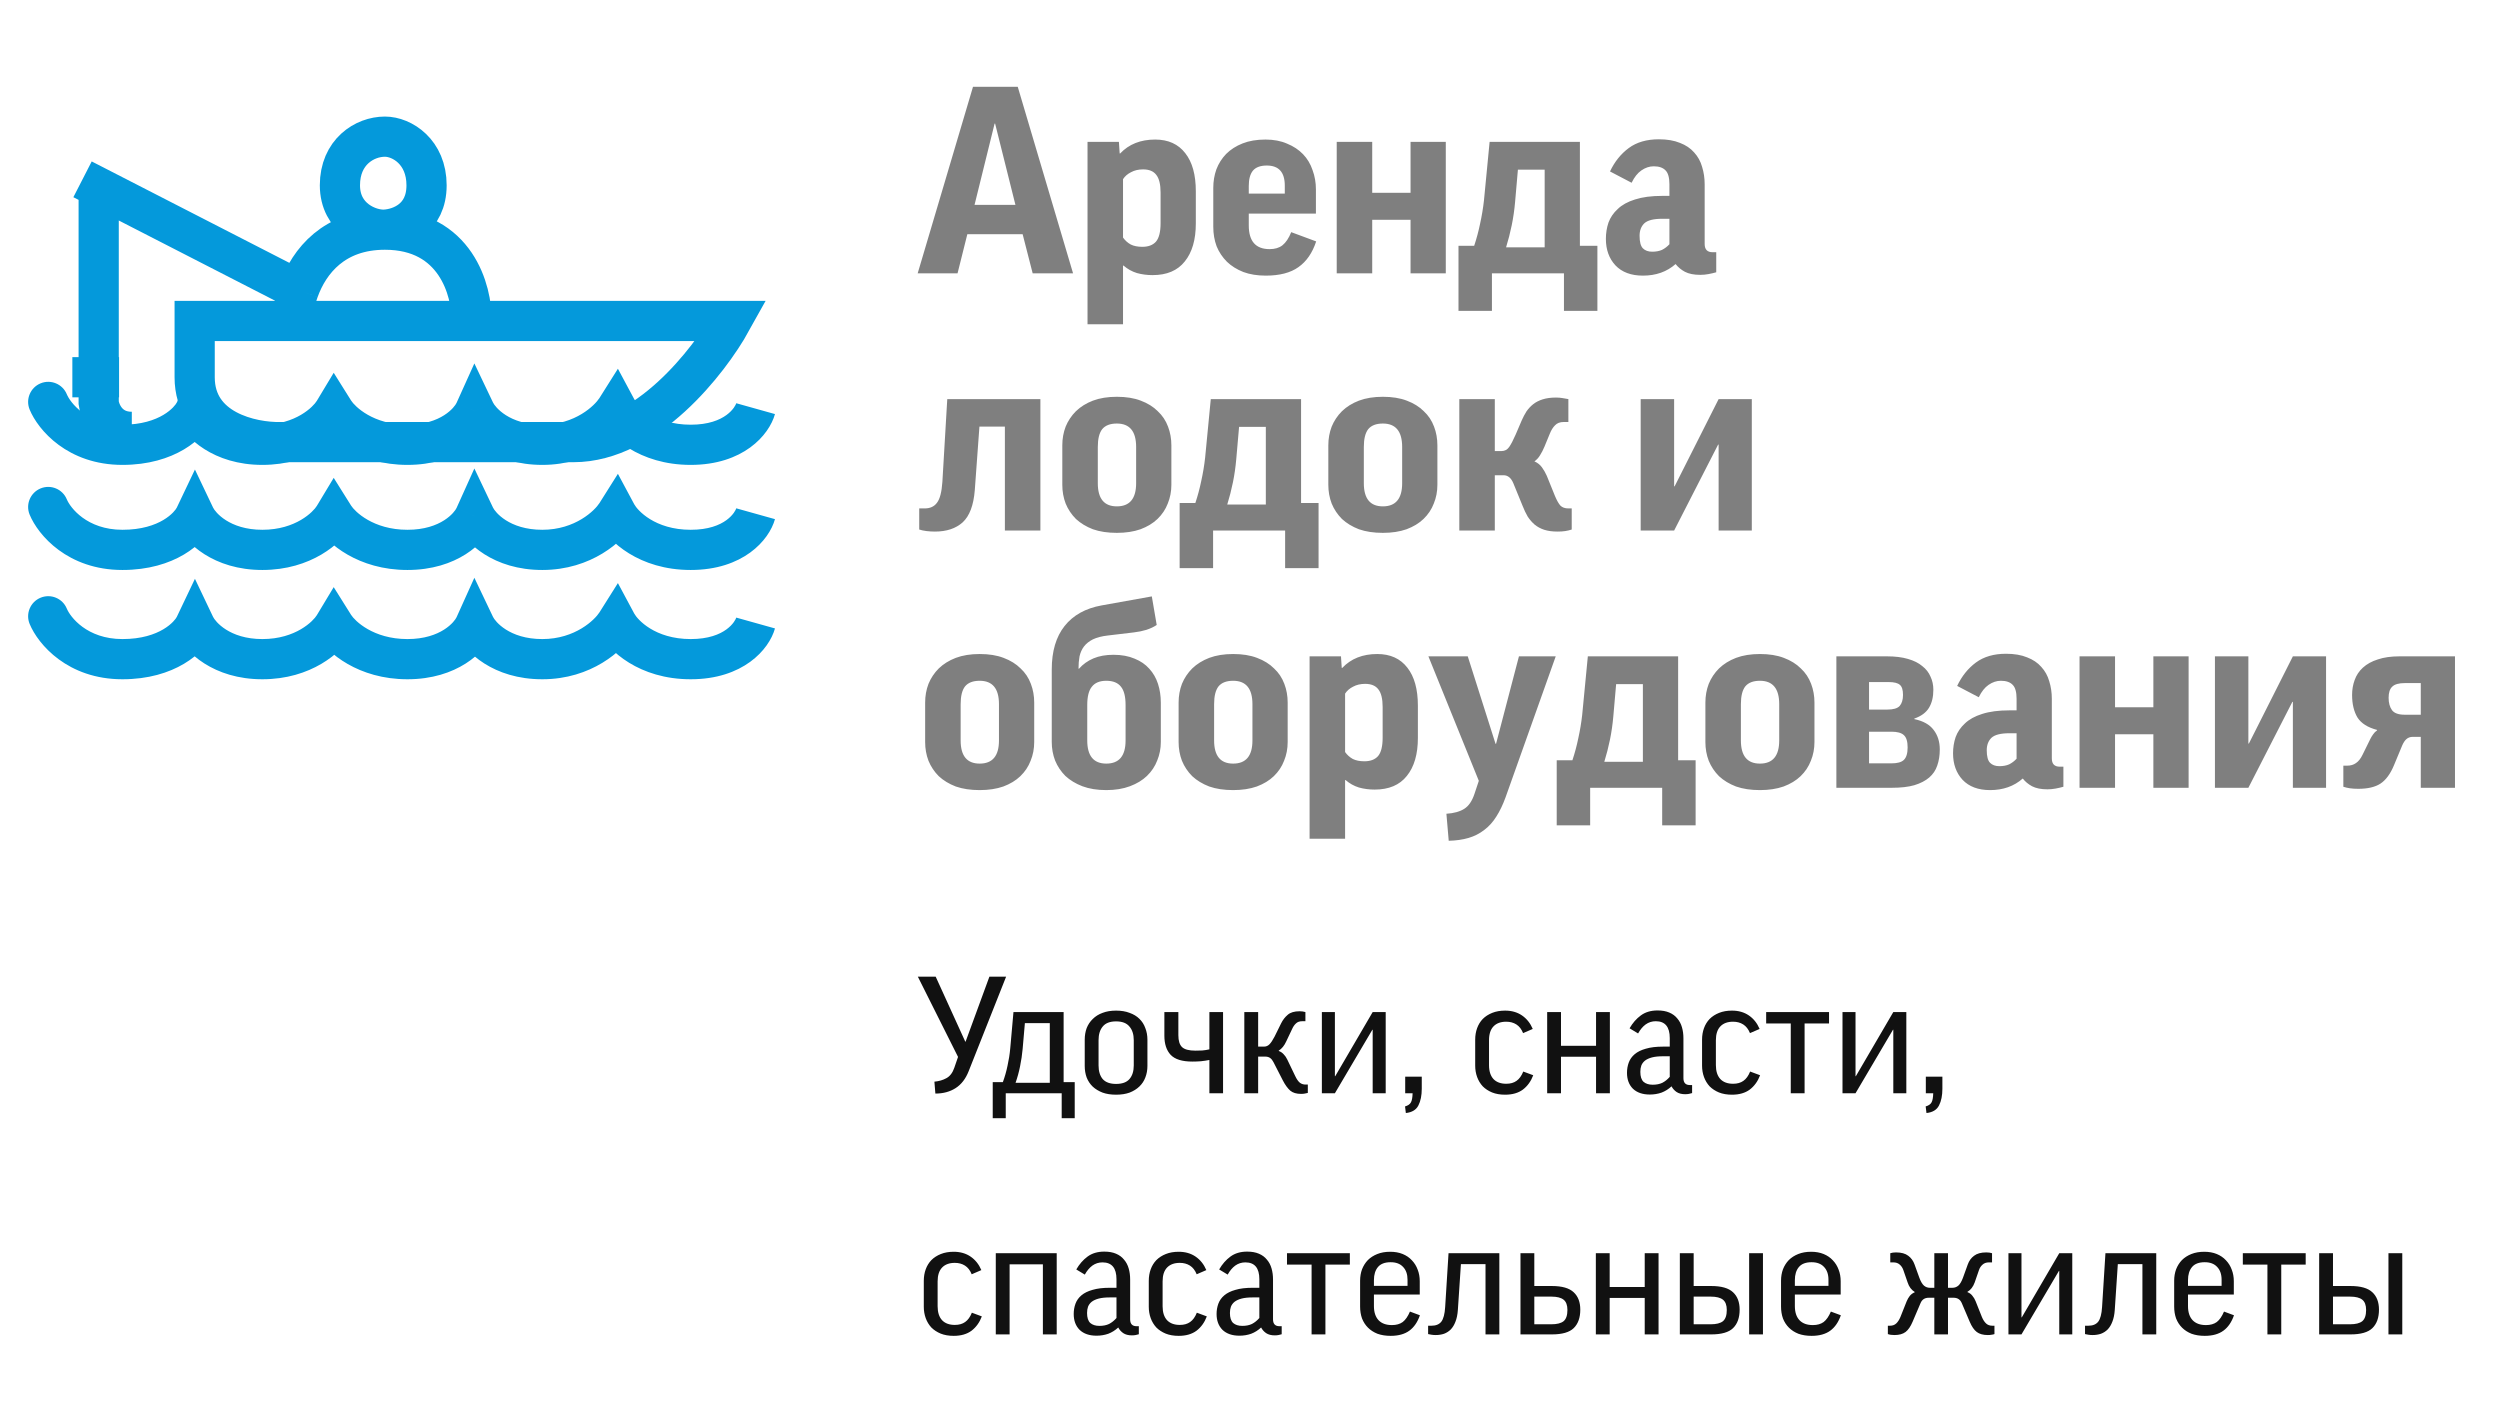 <?xml version="1.0" encoding="UTF-8"?> <svg xmlns="http://www.w3.org/2000/svg" width="311" height="175" viewBox="0 0 311 175" fill="none"> <path d="M119.12 34H114.16L121.04 10.8H126.608L133.488 34H128.464L127.216 29.136H120.336L119.12 34ZM121.232 25.488H126.32L123.792 15.376H123.728L121.232 25.488ZM143.384 34.224C142.702 34.224 142.051 34.139 141.432 33.968C140.814 33.776 140.259 33.467 139.768 33.04H139.704V40.336H135.288V17.648H139.192L139.288 19.088H139.352C140.44 17.936 141.891 17.36 143.704 17.36C145.326 17.36 146.574 17.925 147.448 19.056C148.323 20.165 148.76 21.744 148.76 23.792V27.792C148.76 29.819 148.302 31.397 147.384 32.528C146.488 33.659 145.155 34.224 143.384 34.224ZM139.704 29.552C139.96 29.915 140.28 30.203 140.664 30.416C141.048 30.608 141.528 30.704 142.104 30.704C142.851 30.704 143.416 30.491 143.8 30.064C144.184 29.616 144.376 28.848 144.376 27.76V23.952C144.376 22.928 144.195 22.192 143.832 21.744C143.491 21.296 142.947 21.072 142.2 21.072C141.624 21.072 141.123 21.189 140.696 21.424C140.27 21.637 139.939 21.925 139.704 22.288V29.552ZM155.348 26.576V28.048C155.348 30.011 156.212 30.992 157.94 30.992C158.601 30.992 159.134 30.832 159.54 30.512C159.966 30.171 160.329 29.627 160.628 28.88L163.732 30.032C163.262 31.461 162.526 32.528 161.524 33.232C160.542 33.936 159.188 34.288 157.46 34.288C156.414 34.288 155.486 34.139 154.676 33.84C153.865 33.52 153.182 33.093 152.628 32.56C152.073 32.005 151.646 31.365 151.348 30.64C151.07 29.893 150.932 29.083 150.932 28.208V23.376C150.932 22.565 151.06 21.797 151.316 21.072C151.593 20.347 151.998 19.707 152.532 19.152C153.086 18.597 153.769 18.16 154.58 17.84C155.39 17.52 156.34 17.36 157.428 17.36C158.452 17.36 159.348 17.531 160.116 17.872C160.905 18.192 161.566 18.629 162.1 19.184C162.633 19.739 163.028 20.4 163.284 21.168C163.561 21.915 163.7 22.715 163.7 23.568V26.576H155.348ZM155.348 24.08H159.828V23.088C159.828 21.424 159.081 20.592 157.588 20.592C156.798 20.592 156.222 20.805 155.86 21.232C155.518 21.659 155.348 22.288 155.348 23.12V24.08ZM166.288 34V17.648H170.704V23.984H175.472V17.648H179.856V34H175.472V27.344H170.704V34H166.288ZM196.54 17.648V30.576H198.716V38.672H194.556V34H185.596V38.672H181.436V30.576H183.388C183.687 29.68 183.932 28.763 184.124 27.824C184.337 26.864 184.497 25.904 184.604 24.944L185.308 17.648H196.54ZM188.828 21.104L188.476 25.136C188.391 26.117 188.252 27.077 188.06 28.016C187.868 28.955 187.633 29.872 187.356 30.768H192.156V21.104H188.828ZM200.284 21.328C200.86 20.112 201.638 19.141 202.62 18.416C203.601 17.691 204.849 17.328 206.364 17.328C207.388 17.328 208.262 17.477 208.988 17.776C209.713 18.053 210.3 18.448 210.748 18.96C211.217 19.472 211.548 20.069 211.74 20.752C211.953 21.435 212.06 22.16 212.06 22.928V30.352C212.06 31.035 212.39 31.376 213.052 31.376H213.5V33.872C213.201 33.957 212.881 34.032 212.54 34.096C212.198 34.16 211.857 34.192 211.516 34.192C210.726 34.192 210.086 34.064 209.596 33.808C209.126 33.552 208.742 33.232 208.444 32.848C207.356 33.808 206.001 34.288 204.38 34.288C202.908 34.288 201.766 33.861 200.956 33.008C200.166 32.155 199.772 31.056 199.772 29.712C199.772 29.008 199.878 28.336 200.092 27.696C200.326 27.056 200.71 26.491 201.244 26C201.777 25.488 202.492 25.093 203.388 24.816C204.305 24.517 205.436 24.368 206.78 24.368H207.676V22.928C207.676 22.096 207.516 21.52 207.196 21.2C206.876 20.859 206.385 20.688 205.724 20.688C205.19 20.688 204.678 20.859 204.188 21.2C203.718 21.52 203.313 22.032 202.972 22.736L200.284 21.328ZM205.532 31.312C206.001 31.312 206.406 31.237 206.748 31.088C207.089 30.917 207.398 30.683 207.676 30.384V27.216H206.78C205.692 27.216 204.945 27.408 204.54 27.792C204.156 28.176 203.964 28.688 203.964 29.328C203.964 30.096 204.102 30.619 204.38 30.896C204.657 31.173 205.041 31.312 205.532 31.312ZM129.424 66H125.008V53.072H121.84L121.264 60.976C121.115 62.853 120.613 64.187 119.76 64.976C118.907 65.744 117.755 66.128 116.304 66.128C115.963 66.128 115.611 66.107 115.248 66.064C114.907 66.021 114.608 65.957 114.352 65.872V63.248H115.024C115.707 63.248 116.219 63.013 116.56 62.544C116.923 62.075 117.147 61.211 117.232 59.952L117.84 49.648H129.424V66ZM145.719 60.304C145.719 61.136 145.569 61.915 145.271 62.64C144.993 63.365 144.567 64.005 143.991 64.56C143.436 65.093 142.732 65.52 141.879 65.84C141.025 66.139 140.044 66.288 138.935 66.288C137.804 66.288 136.812 66.139 135.959 65.84C135.127 65.52 134.423 65.093 133.847 64.56C133.292 64.005 132.865 63.365 132.567 62.64C132.289 61.915 132.151 61.136 132.151 60.304V55.408C132.151 54.576 132.289 53.797 132.567 53.072C132.865 52.347 133.292 51.707 133.847 51.152C134.423 50.597 135.127 50.16 135.959 49.84C136.812 49.52 137.804 49.36 138.935 49.36C140.087 49.36 141.079 49.52 141.911 49.84C142.764 50.16 143.468 50.597 144.023 51.152C144.599 51.685 145.025 52.325 145.303 53.072C145.58 53.797 145.719 54.576 145.719 55.408V60.304ZM136.567 60.112C136.567 62.032 137.356 62.992 138.935 62.992C140.535 62.992 141.335 62.032 141.335 60.112V55.6C141.335 53.659 140.535 52.688 138.935 52.688C138.103 52.688 137.495 52.923 137.111 53.392C136.748 53.861 136.567 54.597 136.567 55.6V60.112ZM161.853 49.648V62.576H164.029V70.672H159.869V66H150.909V70.672H146.748V62.576H148.701C148.999 61.68 149.245 60.763 149.437 59.824C149.65 58.864 149.81 57.904 149.917 56.944L150.621 49.648H161.853ZM154.141 53.104L153.789 57.136C153.703 58.117 153.565 59.077 153.373 60.016C153.181 60.955 152.946 61.872 152.669 62.768H157.469V53.104H154.141ZM178.812 60.304C178.812 61.136 178.663 61.915 178.364 62.64C178.087 63.365 177.66 64.005 177.084 64.56C176.53 65.093 175.826 65.52 174.972 65.84C174.119 66.139 173.138 66.288 172.028 66.288C170.898 66.288 169.906 66.139 169.052 65.84C168.22 65.52 167.516 65.093 166.94 64.56C166.386 64.005 165.959 63.365 165.66 62.64C165.383 61.915 165.244 61.136 165.244 60.304V55.408C165.244 54.576 165.383 53.797 165.66 53.072C165.959 52.347 166.386 51.707 166.94 51.152C167.516 50.597 168.22 50.16 169.052 49.84C169.906 49.52 170.898 49.36 172.028 49.36C173.18 49.36 174.172 49.52 175.004 49.84C175.858 50.16 176.562 50.597 177.116 51.152C177.692 51.685 178.119 52.325 178.396 53.072C178.674 53.797 178.812 54.576 178.812 55.408V60.304ZM169.66 60.112C169.66 62.032 170.45 62.992 172.028 62.992C173.628 62.992 174.428 62.032 174.428 60.112V55.6C174.428 53.659 173.628 52.688 172.028 52.688C171.196 52.688 170.588 52.923 170.204 53.392C169.842 53.861 169.66 54.597 169.66 55.6V60.112ZM195.522 63.248V65.872C195.266 65.957 195 66.021 194.722 66.064C194.445 66.107 194.125 66.128 193.762 66.128C193.122 66.128 192.568 66.053 192.098 65.904C191.65 65.755 191.256 65.541 190.914 65.264C190.594 64.987 190.306 64.656 190.05 64.272C189.816 63.867 189.602 63.419 189.41 62.928L188.258 60.112C187.981 59.451 187.576 59.12 187.042 59.12H185.954V66H181.538V49.648H185.954V56.112H186.786C187.192 56.112 187.512 55.941 187.746 55.6C187.981 55.259 188.248 54.747 188.546 54.064L189.314 52.272C189.485 51.888 189.677 51.525 189.89 51.184C190.125 50.843 190.402 50.544 190.722 50.288C191.042 50.032 191.437 49.829 191.906 49.68C192.376 49.531 192.93 49.456 193.57 49.456C193.848 49.456 194.114 49.477 194.37 49.52C194.648 49.563 194.893 49.605 195.106 49.648V52.496H194.53C194.061 52.496 193.698 52.635 193.442 52.912C193.186 53.168 192.973 53.509 192.802 53.936L192.13 55.568C191.96 55.973 191.778 56.325 191.586 56.624C191.416 56.923 191.181 57.179 190.882 57.392C191.266 57.563 191.576 57.808 191.81 58.128C192.045 58.448 192.248 58.8 192.418 59.184L193.442 61.712C193.677 62.267 193.901 62.661 194.114 62.896C194.349 63.131 194.68 63.248 195.106 63.248H195.522ZM217.925 49.648V66H213.797V55.312H213.733L208.261 66H204.101V49.648H208.261V60.496H208.325L213.797 49.648H217.925ZM128.656 92.304C128.656 93.136 128.507 93.915 128.208 94.64C127.931 95.365 127.504 96.005 126.928 96.56C126.373 97.093 125.669 97.52 124.816 97.84C123.963 98.139 122.981 98.288 121.872 98.288C120.741 98.288 119.749 98.139 118.896 97.84C118.064 97.52 117.36 97.093 116.784 96.56C116.229 96.005 115.803 95.365 115.504 94.64C115.227 93.915 115.088 93.136 115.088 92.304V87.408C115.088 86.576 115.227 85.797 115.504 85.072C115.803 84.347 116.229 83.707 116.784 83.152C117.36 82.597 118.064 82.16 118.896 81.84C119.749 81.52 120.741 81.36 121.872 81.36C123.024 81.36 124.016 81.52 124.848 81.84C125.701 82.16 126.405 82.597 126.96 83.152C127.536 83.685 127.963 84.325 128.24 85.072C128.517 85.797 128.656 86.576 128.656 87.408V92.304ZM119.504 92.112C119.504 94.032 120.293 94.992 121.872 94.992C123.472 94.992 124.272 94.032 124.272 92.112V87.6C124.272 85.659 123.472 84.688 121.872 84.688C121.04 84.688 120.432 84.923 120.048 85.392C119.685 85.861 119.504 86.597 119.504 87.6V92.112ZM143.894 77.744C143.553 77.979 143.126 78.181 142.614 78.352C142.123 78.501 141.601 78.608 141.046 78.672L137.814 79.056C137.067 79.141 136.449 79.301 135.958 79.536C135.489 79.771 135.115 80.069 134.838 80.432C134.582 80.773 134.401 81.179 134.294 81.648C134.209 82.117 134.166 82.629 134.166 83.184H134.23C134.721 82.629 135.318 82.203 136.022 81.904C136.726 81.605 137.558 81.456 138.518 81.456C139.521 81.456 140.395 81.616 141.142 81.936C141.889 82.235 142.497 82.651 142.966 83.184C143.457 83.717 143.819 84.347 144.054 85.072C144.289 85.797 144.406 86.576 144.406 87.408V92.304C144.406 93.115 144.257 93.883 143.958 94.608C143.681 95.333 143.254 95.973 142.678 96.528C142.123 97.061 141.419 97.488 140.566 97.808C139.713 98.128 138.731 98.288 137.622 98.288C136.491 98.288 135.499 98.128 134.646 97.808C133.814 97.488 133.11 97.061 132.534 96.528C131.979 95.973 131.553 95.333 131.254 94.608C130.977 93.883 130.838 93.115 130.838 92.304V83.28C130.838 81.019 131.371 79.216 132.438 77.872C133.505 76.528 135.041 75.675 137.046 75.312L143.286 74.192L143.894 77.744ZM135.254 92.112C135.254 94.032 136.043 94.992 137.622 94.992C139.222 94.992 140.022 94.032 140.022 92.112V87.696C140.022 86.651 139.83 85.893 139.446 85.424C139.062 84.933 138.454 84.688 137.622 84.688C136.811 84.688 136.214 84.933 135.83 85.424C135.446 85.893 135.254 86.651 135.254 87.696V92.112ZM160.187 92.304C160.187 93.136 160.038 93.915 159.739 94.64C159.462 95.365 159.035 96.005 158.459 96.56C157.905 97.093 157.201 97.52 156.347 97.84C155.494 98.139 154.513 98.288 153.403 98.288C152.273 98.288 151.281 98.139 150.427 97.84C149.595 97.52 148.891 97.093 148.315 96.56C147.761 96.005 147.334 95.365 147.035 94.64C146.758 93.915 146.619 93.136 146.619 92.304V87.408C146.619 86.576 146.758 85.797 147.035 85.072C147.334 84.347 147.761 83.707 148.315 83.152C148.891 82.597 149.595 82.16 150.427 81.84C151.281 81.52 152.273 81.36 153.403 81.36C154.555 81.36 155.547 81.52 156.379 81.84C157.233 82.16 157.937 82.597 158.491 83.152C159.067 83.685 159.494 84.325 159.771 85.072C160.049 85.797 160.187 86.576 160.187 87.408V92.304ZM151.035 92.112C151.035 94.032 151.825 94.992 153.403 94.992C155.003 94.992 155.803 94.032 155.803 92.112V87.6C155.803 85.659 155.003 84.688 153.403 84.688C152.571 84.688 151.963 84.923 151.579 85.392C151.217 85.861 151.035 86.597 151.035 87.6V92.112ZM171.009 98.224C170.327 98.224 169.676 98.139 169.057 97.968C168.439 97.776 167.884 97.467 167.393 97.04H167.329V104.336H162.913V81.648H166.817L166.913 83.088H166.977C168.065 81.936 169.516 81.36 171.329 81.36C172.951 81.36 174.199 81.925 175.073 83.056C175.948 84.165 176.385 85.744 176.385 87.792V91.792C176.385 93.819 175.927 95.397 175.009 96.528C174.113 97.659 172.78 98.224 171.009 98.224ZM167.329 93.552C167.585 93.915 167.905 94.203 168.289 94.416C168.673 94.608 169.153 94.704 169.729 94.704C170.476 94.704 171.041 94.491 171.425 94.064C171.809 93.616 172.001 92.848 172.001 91.76V87.952C172.001 86.928 171.82 86.192 171.457 85.744C171.116 85.296 170.572 85.072 169.825 85.072C169.249 85.072 168.748 85.189 168.321 85.424C167.895 85.637 167.564 85.925 167.329 86.288V93.552ZM187.293 99.184C186.951 100.123 186.567 100.923 186.141 101.584C185.714 102.267 185.213 102.821 184.637 103.248C184.061 103.696 183.41 104.027 182.685 104.24C181.959 104.453 181.138 104.571 180.221 104.592L179.933 101.232C180.871 101.168 181.607 100.965 182.141 100.624C182.695 100.283 183.122 99.664 183.421 98.768L183.965 97.136L177.693 81.648H182.589L186.045 92.528H186.109L188.957 81.648H193.533L187.293 99.184ZM208.759 81.648V94.576H210.935V102.672H206.775V98H197.815V102.672H193.655V94.576H195.607C195.905 93.68 196.151 92.763 196.343 91.824C196.556 90.864 196.716 89.904 196.823 88.944L197.527 81.648H208.759ZM201.047 85.104L200.695 89.136C200.609 90.117 200.471 91.077 200.279 92.016C200.087 92.955 199.852 93.872 199.575 94.768H204.375V85.104H201.047ZM225.719 92.304C225.719 93.136 225.569 93.915 225.271 94.64C224.993 95.365 224.567 96.005 223.991 96.56C223.436 97.093 222.732 97.52 221.879 97.84C221.025 98.139 220.044 98.288 218.935 98.288C217.804 98.288 216.812 98.139 215.959 97.84C215.127 97.52 214.423 97.093 213.847 96.56C213.292 96.005 212.865 95.365 212.567 94.64C212.289 93.915 212.151 93.136 212.151 92.304V87.408C212.151 86.576 212.289 85.797 212.567 85.072C212.865 84.347 213.292 83.707 213.847 83.152C214.423 82.597 215.127 82.16 215.959 81.84C216.812 81.52 217.804 81.36 218.935 81.36C220.087 81.36 221.079 81.52 221.911 81.84C222.764 82.16 223.468 82.597 224.023 83.152C224.599 83.685 225.025 84.325 225.303 85.072C225.58 85.797 225.719 86.576 225.719 87.408V92.304ZM216.567 92.112C216.567 94.032 217.356 94.992 218.935 94.992C220.535 94.992 221.335 94.032 221.335 92.112V87.6C221.335 85.659 220.535 84.688 218.935 84.688C218.103 84.688 217.495 84.923 217.111 85.392C216.748 85.861 216.567 86.597 216.567 87.6V92.112ZM240.509 85.808C240.509 86.704 240.327 87.451 239.965 88.048C239.602 88.645 238.994 89.093 238.141 89.392V89.456C239.25 89.691 240.05 90.139 240.541 90.8C241.053 91.461 241.309 92.272 241.309 93.232C241.309 93.979 241.202 94.651 240.989 95.248C240.797 95.824 240.466 96.315 239.997 96.72C239.527 97.125 238.909 97.445 238.141 97.68C237.394 97.893 236.466 98 235.357 98H228.445V81.648H234.717C235.741 81.648 236.615 81.755 237.341 81.968C238.087 82.181 238.685 82.48 239.133 82.864C239.602 83.227 239.943 83.664 240.157 84.176C240.391 84.667 240.509 85.211 240.509 85.808ZM232.509 94.96H235.325C236.029 94.96 236.53 94.821 236.829 94.544C237.149 94.245 237.309 93.723 237.309 92.976C237.309 92.229 237.149 91.717 236.829 91.44C236.53 91.163 236.018 91.024 235.293 91.024H232.509V94.96ZM232.509 88.272H234.781C235.527 88.272 236.039 88.123 236.317 87.824C236.594 87.504 236.733 87.045 236.733 86.448C236.733 85.829 236.605 85.413 236.349 85.2C236.093 84.965 235.623 84.848 234.941 84.848H232.509V88.272ZM243.471 85.328C244.047 84.112 244.826 83.141 245.807 82.416C246.789 81.691 248.037 81.328 249.551 81.328C250.575 81.328 251.45 81.477 252.175 81.776C252.901 82.053 253.487 82.448 253.935 82.96C254.405 83.472 254.735 84.069 254.927 84.752C255.141 85.435 255.247 86.16 255.247 86.928V94.352C255.247 95.035 255.578 95.376 256.239 95.376H256.687V97.872C256.389 97.957 256.069 98.032 255.727 98.096C255.386 98.16 255.045 98.192 254.703 98.192C253.914 98.192 253.274 98.064 252.783 97.808C252.314 97.552 251.93 97.232 251.631 96.848C250.543 97.808 249.189 98.288 247.567 98.288C246.095 98.288 244.954 97.861 244.143 97.008C243.354 96.155 242.959 95.056 242.959 93.712C242.959 93.008 243.066 92.336 243.279 91.696C243.514 91.056 243.898 90.491 244.431 90C244.965 89.488 245.679 89.093 246.575 88.816C247.493 88.517 248.623 88.368 249.967 88.368H250.863V86.928C250.863 86.096 250.703 85.52 250.383 85.2C250.063 84.859 249.573 84.688 248.911 84.688C248.378 84.688 247.866 84.859 247.375 85.2C246.906 85.52 246.501 86.032 246.159 86.736L243.471 85.328ZM248.719 95.312C249.189 95.312 249.594 95.237 249.935 95.088C250.277 94.917 250.586 94.683 250.863 94.384V91.216H249.967C248.879 91.216 248.133 91.408 247.727 91.792C247.343 92.176 247.151 92.688 247.151 93.328C247.151 94.096 247.29 94.619 247.567 94.896C247.845 95.173 248.229 95.312 248.719 95.312ZM258.695 98V81.648H263.111V87.984H267.879V81.648H272.263V98H267.879V91.344H263.111V98H258.695ZM289.362 81.648V98H285.234V87.312H285.17L279.698 98H275.538V81.648H279.698V92.496H279.762L285.234 81.648H289.362ZM291.992 95.248C292.419 95.248 292.781 95.141 293.08 94.928C293.4 94.715 293.677 94.363 293.912 93.872L294.872 91.92C294.979 91.707 295.096 91.515 295.224 91.344C295.352 91.152 295.512 90.992 295.704 90.864V90.8C294.552 90.501 293.741 89.989 293.272 89.264C292.824 88.517 292.6 87.579 292.6 86.448C292.6 85.787 292.707 85.168 292.92 84.592C293.133 83.995 293.475 83.483 293.944 83.056C294.435 82.608 295.053 82.267 295.8 82.032C296.547 81.776 297.453 81.648 298.52 81.648H305.4V98H301.144V91.664H300.152C299.832 91.664 299.565 91.76 299.352 91.952C299.16 92.123 298.989 92.379 298.84 92.72L297.816 95.184C297.368 96.272 296.803 97.04 296.12 97.488C295.459 97.915 294.541 98.128 293.368 98.128C292.984 98.128 292.643 98.107 292.344 98.064C292.045 98.021 291.768 97.957 291.512 97.872V95.248H291.992ZM301.144 84.976H299.16C298.413 84.976 297.891 85.125 297.592 85.424C297.293 85.701 297.144 86.16 297.144 86.8C297.144 87.44 297.283 87.952 297.56 88.336C297.837 88.72 298.371 88.912 299.16 88.912H301.144V84.976Z" fill="#7F7F7F"></path> <path d="M116.4 121.5L120.08 129.58H120.12L123.08 121.5H125.16L120.5 133.26C120.127 134.207 119.587 134.907 118.88 135.36C118.173 135.813 117.333 136.04 116.36 136.04L116.24 134.56C116.813 134.507 117.313 134.36 117.74 134.12C118.18 133.88 118.507 133.447 118.72 132.82L119.18 131.48L114.18 121.5H116.4ZM132.315 125.9V134.62H133.695V139.1H132.075V136H125.115V139.1H123.495V134.62H124.755C124.995 133.967 125.189 133.287 125.335 132.58C125.495 131.873 125.609 131.147 125.675 130.4L126.075 125.9H132.315ZM127.495 127.28L127.215 130.5C127.149 131.22 127.042 131.94 126.895 132.66C126.749 133.38 126.562 134.06 126.335 134.7H130.595V127.28H127.495ZM142.74 132.6C142.74 133.12 142.653 133.6 142.48 134.04C142.32 134.467 142.073 134.84 141.74 135.16C141.406 135.48 141 135.733 140.52 135.92C140.04 136.093 139.48 136.18 138.84 136.18C138.2 136.18 137.64 136.093 137.16 135.92C136.68 135.733 136.273 135.487 135.94 135.18C135.606 134.86 135.353 134.48 135.18 134.04C135.02 133.6 134.94 133.12 134.94 132.6V129.34C134.94 128.82 135.02 128.34 135.18 127.9C135.353 127.46 135.606 127.08 135.94 126.76C136.273 126.427 136.68 126.173 137.16 126C137.64 125.813 138.2 125.72 138.84 125.72C139.48 125.72 140.04 125.813 140.52 126C141.013 126.173 141.42 126.42 141.74 126.74C142.073 127.06 142.32 127.447 142.48 127.9C142.653 128.34 142.74 128.82 142.74 129.34V132.6ZM136.66 132.54C136.66 133.26 136.833 133.827 137.18 134.24C137.54 134.64 138.093 134.84 138.84 134.84C139.6 134.84 140.153 134.64 140.5 134.24C140.86 133.827 141.04 133.26 141.04 132.54V129.4C141.04 128.68 140.86 128.113 140.5 127.7C140.153 127.273 139.6 127.06 138.84 127.06C138.08 127.06 137.526 127.273 137.18 127.7C136.833 128.113 136.66 128.68 136.66 129.4V132.54ZM146.588 128.78C146.588 129.473 146.741 129.967 147.048 130.26C147.355 130.553 147.908 130.7 148.708 130.7C148.988 130.7 149.275 130.693 149.568 130.68C149.861 130.653 150.155 130.607 150.448 130.54V125.9H152.148V136H150.448V131.86C150.115 131.927 149.761 131.98 149.388 132.02C149.028 132.047 148.675 132.06 148.328 132.06C147.061 132.06 146.161 131.78 145.628 131.22C145.108 130.66 144.848 129.867 144.848 128.84V125.9H146.588V128.78ZM162.693 134.92V135.96C162.573 135.987 162.446 136.013 162.313 136.04C162.193 136.067 162.039 136.08 161.853 136.08C161.279 136.08 160.833 135.947 160.513 135.68C160.193 135.4 159.886 134.98 159.593 134.42L158.413 132.12C158.306 131.907 158.173 131.74 158.013 131.62C157.853 131.5 157.639 131.44 157.373 131.44H156.513V136H154.793V125.9H156.513V130.2H157.233C157.499 130.2 157.726 130.107 157.913 129.92C158.113 129.72 158.326 129.4 158.553 128.96L159.373 127.3C159.586 126.873 159.859 126.52 160.193 126.24C160.526 125.947 161.019 125.8 161.673 125.8C161.926 125.8 162.166 125.833 162.393 125.9V127.04H161.993C161.659 127.04 161.399 127.133 161.213 127.32C161.026 127.493 160.873 127.713 160.753 127.98L160.013 129.54C159.773 130.073 159.459 130.46 159.073 130.7V130.74C159.326 130.833 159.533 130.973 159.693 131.16C159.866 131.333 160.013 131.547 160.133 131.8L161.133 133.88C161.319 134.267 161.513 134.54 161.713 134.7C161.913 134.847 162.146 134.92 162.413 134.92H162.693ZM172.381 125.9V136H170.761V128.1H170.721L166.061 136H164.441V125.9H166.061V133.88H166.101L170.761 125.9H172.381ZM174.807 133.94H176.867V135.44C176.867 136.28 176.727 136.973 176.447 137.52C176.167 138.067 175.647 138.38 174.887 138.46L174.787 137.64C175.16 137.533 175.407 137.36 175.527 137.12C175.647 136.893 175.714 136.52 175.727 136H174.807V133.94ZM189.474 128.52C189.274 128.027 188.994 127.667 188.634 127.44C188.274 127.213 187.854 127.1 187.374 127.1C186.694 127.1 186.167 127.293 185.794 127.68C185.42 128.067 185.234 128.64 185.234 129.4V132.5C185.234 133.26 185.42 133.84 185.794 134.24C186.167 134.627 186.694 134.82 187.374 134.82C187.894 134.82 188.32 134.7 188.654 134.46C189 134.22 189.28 133.833 189.494 133.3L190.734 133.76C190.454 134.507 190.027 135.1 189.454 135.54C188.88 135.967 188.14 136.18 187.234 136.18C186.62 136.18 186.08 136.087 185.614 135.9C185.16 135.713 184.774 135.46 184.454 135.14C184.147 134.807 183.914 134.42 183.754 133.98C183.594 133.54 183.514 133.067 183.514 132.56V129.34C183.514 128.82 183.594 128.34 183.754 127.9C183.914 127.46 184.147 127.08 184.454 126.76C184.774 126.44 185.167 126.187 185.634 126C186.1 125.813 186.634 125.72 187.234 125.72C188.047 125.72 188.747 125.92 189.334 126.32C189.92 126.72 190.367 127.28 190.674 128L189.474 128.52ZM192.468 136V125.9H194.188V130.1H198.548V125.9H200.268V136H198.548V131.46H194.188V136H192.468ZM202.718 127.92C203.104 127.253 203.571 126.72 204.118 126.32C204.678 125.907 205.371 125.7 206.198 125.7C206.771 125.7 207.258 125.787 207.658 125.96C208.071 126.133 208.404 126.38 208.658 126.7C208.924 127.007 209.118 127.373 209.238 127.8C209.358 128.213 209.418 128.667 209.418 129.16V134.12C209.418 134.693 209.684 134.98 210.218 134.98H210.498V135.98C210.378 136.02 210.244 136.053 210.098 136.08C209.951 136.107 209.798 136.12 209.638 136.12C209.198 136.12 208.838 136.027 208.558 135.84C208.291 135.653 208.084 135.42 207.938 135.14C207.564 135.487 207.151 135.747 206.698 135.92C206.244 136.08 205.758 136.16 205.238 136.16C204.344 136.16 203.644 135.92 203.138 135.44C202.644 134.947 202.398 134.287 202.398 133.46C202.398 133.007 202.471 132.58 202.618 132.18C202.764 131.78 203.011 131.433 203.358 131.14C203.704 130.847 204.164 130.62 204.738 130.46C205.311 130.287 206.024 130.2 206.878 130.2H207.718V129.14C207.718 127.74 207.138 127.04 205.978 127.04C205.511 127.04 205.091 127.173 204.718 127.44C204.358 127.707 204.044 128.08 203.778 128.56L202.718 127.92ZM205.598 134.94C206.064 134.94 206.464 134.86 206.798 134.7C207.131 134.527 207.438 134.28 207.718 133.96V131.4H206.878C206.331 131.4 205.878 131.447 205.518 131.54C205.158 131.633 204.864 131.767 204.638 131.94C204.424 132.113 204.271 132.32 204.178 132.56C204.098 132.787 204.058 133.047 204.058 133.34C204.058 133.913 204.191 134.327 204.458 134.58C204.738 134.82 205.118 134.94 205.598 134.94ZM217.696 128.52C217.496 128.027 217.216 127.667 216.856 127.44C216.496 127.213 216.076 127.1 215.596 127.1C214.916 127.1 214.39 127.293 214.016 127.68C213.643 128.067 213.456 128.64 213.456 129.4V132.5C213.456 133.26 213.643 133.84 214.016 134.24C214.39 134.627 214.916 134.82 215.596 134.82C216.116 134.82 216.543 134.7 216.876 134.46C217.223 134.22 217.503 133.833 217.716 133.3L218.956 133.76C218.676 134.507 218.25 135.1 217.676 135.54C217.103 135.967 216.363 136.18 215.456 136.18C214.843 136.18 214.303 136.087 213.836 135.9C213.383 135.713 212.996 135.46 212.676 135.14C212.37 134.807 212.136 134.42 211.976 133.98C211.816 133.54 211.736 133.067 211.736 132.56V129.34C211.736 128.82 211.816 128.34 211.976 127.9C212.136 127.46 212.37 127.08 212.676 126.76C212.996 126.44 213.39 126.187 213.856 126C214.323 125.813 214.856 125.72 215.456 125.72C216.27 125.72 216.97 125.92 217.556 126.32C218.143 126.72 218.59 127.28 218.896 128L217.696 128.52ZM222.771 136V127.32H219.711V125.9H227.531V127.32H224.491V136H222.771ZM237.147 125.9V136H235.527V128.1H235.487L230.827 136H229.207V125.9H230.827V133.88H230.867L235.527 125.9H237.147ZM239.573 133.94H241.633V135.44C241.633 136.28 241.493 136.973 241.213 137.52C240.933 138.067 240.413 138.38 239.653 138.46L239.553 137.64C239.926 137.533 240.173 137.36 240.293 137.12C240.413 136.893 240.479 136.52 240.493 136H239.573V133.94ZM120.88 158.52C120.68 158.027 120.4 157.667 120.04 157.44C119.68 157.213 119.26 157.1 118.78 157.1C118.1 157.1 117.573 157.293 117.2 157.68C116.827 158.067 116.64 158.64 116.64 159.4V162.5C116.64 163.26 116.827 163.84 117.2 164.24C117.573 164.627 118.1 164.82 118.78 164.82C119.3 164.82 119.727 164.7 120.06 164.46C120.407 164.22 120.687 163.833 120.9 163.3L122.14 163.76C121.86 164.507 121.433 165.1 120.86 165.54C120.287 165.967 119.547 166.18 118.64 166.18C118.027 166.18 117.487 166.087 117.02 165.9C116.567 165.713 116.18 165.46 115.86 165.14C115.553 164.807 115.32 164.42 115.16 163.98C115 163.54 114.92 163.067 114.92 162.56V159.34C114.92 158.82 115 158.34 115.16 157.9C115.32 157.46 115.553 157.08 115.86 156.76C116.18 156.44 116.573 156.187 117.04 156C117.507 155.813 118.04 155.72 118.64 155.72C119.453 155.72 120.153 155.92 120.74 156.32C121.327 156.72 121.773 157.28 122.08 158L120.88 158.52ZM123.875 166V155.9H131.455V166H129.735V157.28H125.595V166H123.875ZM133.89 157.92C134.276 157.253 134.743 156.72 135.29 156.32C135.85 155.907 136.543 155.7 137.37 155.7C137.943 155.7 138.43 155.787 138.83 155.96C139.243 156.133 139.576 156.38 139.83 156.7C140.096 157.007 140.29 157.373 140.41 157.8C140.53 158.213 140.59 158.667 140.59 159.16V164.12C140.59 164.693 140.856 164.98 141.39 164.98H141.67V165.98C141.55 166.02 141.416 166.053 141.27 166.08C141.123 166.107 140.97 166.12 140.81 166.12C140.37 166.12 140.01 166.027 139.73 165.84C139.463 165.653 139.256 165.42 139.11 165.14C138.736 165.487 138.323 165.747 137.87 165.92C137.416 166.08 136.93 166.16 136.41 166.16C135.516 166.16 134.816 165.92 134.31 165.44C133.816 164.947 133.57 164.287 133.57 163.46C133.57 163.007 133.643 162.58 133.79 162.18C133.936 161.78 134.183 161.433 134.53 161.14C134.876 160.847 135.336 160.62 135.91 160.46C136.483 160.287 137.196 160.2 138.05 160.2H138.89V159.14C138.89 157.74 138.31 157.04 137.15 157.04C136.683 157.04 136.263 157.173 135.89 157.44C135.53 157.707 135.216 158.08 134.95 158.56L133.89 157.92ZM136.77 164.94C137.236 164.94 137.636 164.86 137.97 164.7C138.303 164.527 138.61 164.28 138.89 163.96V161.4H138.05C137.503 161.4 137.05 161.447 136.69 161.54C136.33 161.633 136.036 161.767 135.81 161.94C135.596 162.113 135.443 162.32 135.35 162.56C135.27 162.787 135.23 163.047 135.23 163.34C135.23 163.913 135.363 164.327 135.63 164.58C135.91 164.82 136.29 164.94 136.77 164.94ZM148.868 158.52C148.668 158.027 148.388 157.667 148.028 157.44C147.668 157.213 147.248 157.1 146.768 157.1C146.088 157.1 145.562 157.293 145.188 157.68C144.815 158.067 144.628 158.64 144.628 159.4V162.5C144.628 163.26 144.815 163.84 145.188 164.24C145.562 164.627 146.088 164.82 146.768 164.82C147.288 164.82 147.715 164.7 148.048 164.46C148.395 164.22 148.675 163.833 148.888 163.3L150.128 163.76C149.848 164.507 149.422 165.1 148.848 165.54C148.275 165.967 147.535 166.18 146.628 166.18C146.015 166.18 145.475 166.087 145.008 165.9C144.555 165.713 144.168 165.46 143.848 165.14C143.542 164.807 143.308 164.42 143.148 163.98C142.988 163.54 142.908 163.067 142.908 162.56V159.34C142.908 158.82 142.988 158.34 143.148 157.9C143.308 157.46 143.542 157.08 143.848 156.76C144.168 156.44 144.562 156.187 145.028 156C145.495 155.813 146.028 155.72 146.628 155.72C147.442 155.72 148.142 155.92 148.728 156.32C149.315 156.72 149.762 157.28 150.068 158L148.868 158.52ZM151.663 157.92C152.05 157.253 152.516 156.72 153.063 156.32C153.623 155.907 154.316 155.7 155.143 155.7C155.716 155.7 156.203 155.787 156.603 155.96C157.016 156.133 157.35 156.38 157.603 156.7C157.87 157.007 158.063 157.373 158.183 157.8C158.303 158.213 158.363 158.667 158.363 159.16V164.12C158.363 164.693 158.63 164.98 159.163 164.98H159.443V165.98C159.323 166.02 159.19 166.053 159.043 166.08C158.896 166.107 158.743 166.12 158.583 166.12C158.143 166.12 157.783 166.027 157.503 165.84C157.236 165.653 157.03 165.42 156.883 165.14C156.51 165.487 156.096 165.747 155.643 165.92C155.19 166.08 154.703 166.16 154.183 166.16C153.29 166.16 152.59 165.92 152.083 165.44C151.59 164.947 151.343 164.287 151.343 163.46C151.343 163.007 151.416 162.58 151.563 162.18C151.71 161.78 151.956 161.433 152.303 161.14C152.65 160.847 153.11 160.62 153.683 160.46C154.256 160.287 154.97 160.2 155.823 160.2H156.663V159.14C156.663 157.74 156.083 157.04 154.923 157.04C154.456 157.04 154.036 157.173 153.663 157.44C153.303 157.707 152.99 158.08 152.723 158.56L151.663 157.92ZM154.543 164.94C155.01 164.94 155.41 164.86 155.743 164.7C156.076 164.527 156.383 164.28 156.663 163.96V161.4H155.823C155.276 161.4 154.823 161.447 154.463 161.54C154.103 161.633 153.81 161.767 153.583 161.94C153.37 162.113 153.216 162.32 153.123 162.56C153.043 162.787 153.003 163.047 153.003 163.34C153.003 163.913 153.136 164.327 153.403 164.58C153.683 164.82 154.063 164.94 154.543 164.94ZM163.162 166V157.32H160.102V155.9H167.922V157.32H164.882V166H163.162ZM170.917 161.04V162.48C170.917 163.24 171.111 163.827 171.497 164.24C171.884 164.64 172.437 164.84 173.157 164.84C173.704 164.84 174.151 164.713 174.497 164.46C174.844 164.193 175.144 163.76 175.397 163.16L176.637 163.62C176.344 164.473 175.904 165.113 175.317 165.54C174.731 165.967 173.957 166.18 172.997 166.18C172.384 166.18 171.837 166.093 171.357 165.92C170.891 165.733 170.497 165.48 170.177 165.16C169.857 164.84 169.611 164.46 169.437 164.02C169.277 163.567 169.197 163.073 169.197 162.54V159.32C169.197 158.813 169.277 158.34 169.437 157.9C169.611 157.46 169.851 157.08 170.157 156.76C170.477 156.44 170.871 156.187 171.337 156C171.804 155.813 172.337 155.72 172.937 155.72C173.524 155.72 174.044 155.813 174.497 156C174.951 156.187 175.331 156.447 175.637 156.78C175.957 157.113 176.197 157.5 176.357 157.94C176.531 158.38 176.617 158.86 176.617 159.38V161.04H170.917ZM170.917 159.96H175.097V159.2C175.097 158.52 174.911 157.987 174.537 157.6C174.177 157.213 173.664 157.02 172.997 157.02C172.277 157.02 171.751 157.22 171.417 157.62C171.084 158.02 170.917 158.56 170.917 159.24V159.96ZM186.518 166H184.798V157.26H181.738L181.358 162.96C181.318 163.533 181.218 164.02 181.058 164.42C180.912 164.807 180.718 165.127 180.478 165.38C180.238 165.62 179.958 165.8 179.638 165.92C179.318 166.027 178.972 166.08 178.598 166.08C178.425 166.08 178.252 166.067 178.078 166.04C177.918 166.013 177.778 165.987 177.658 165.96V164.92H178.078C178.625 164.92 179.032 164.753 179.298 164.42C179.565 164.073 179.725 163.467 179.778 162.6L180.198 155.9H186.518V166ZM190.868 159.98H193.048C194.315 159.98 195.221 160.24 195.768 160.76C196.315 161.267 196.588 161.987 196.588 162.92C196.588 163.92 196.315 164.687 195.768 165.22C195.235 165.74 194.328 166 193.048 166H189.148V155.9H190.868V159.98ZM190.868 164.74H193.008C193.688 164.74 194.188 164.613 194.508 164.36C194.828 164.093 194.988 163.627 194.988 162.96C194.988 162.36 194.828 161.933 194.508 161.68C194.188 161.427 193.688 161.3 193.008 161.3H190.868V164.74ZM198.523 166V155.9H200.243V160.1H204.603V155.9H206.323V166H204.603V161.46H200.243V166H198.523ZM219.312 155.9V166H217.592V155.9H219.312ZM210.692 159.98H212.872C214.139 159.98 215.046 160.24 215.592 160.76C216.139 161.267 216.412 161.987 216.412 162.92C216.412 163.92 216.139 164.687 215.592 165.22C215.059 165.74 214.152 166 212.872 166H208.972V155.9H210.692V159.98ZM210.692 164.74H212.832C213.512 164.74 214.012 164.613 214.332 164.36C214.652 164.093 214.812 163.627 214.812 162.96C214.812 162.36 214.652 161.933 214.332 161.68C214.012 161.427 213.512 161.3 212.832 161.3H210.692V164.74ZM223.281 161.04V162.48C223.281 163.24 223.474 163.827 223.861 164.24C224.247 164.64 224.801 164.84 225.521 164.84C226.067 164.84 226.514 164.713 226.861 164.46C227.207 164.193 227.507 163.76 227.761 163.16L229.001 163.62C228.707 164.473 228.267 165.113 227.681 165.54C227.094 165.967 226.321 166.18 225.361 166.18C224.747 166.18 224.201 166.093 223.721 165.92C223.254 165.733 222.861 165.48 222.541 165.16C222.221 164.84 221.974 164.46 221.801 164.02C221.641 163.567 221.561 163.073 221.561 162.54V159.32C221.561 158.813 221.641 158.34 221.801 157.9C221.974 157.46 222.214 157.08 222.521 156.76C222.841 156.44 223.234 156.187 223.701 156C224.167 155.813 224.701 155.72 225.301 155.72C225.887 155.72 226.407 155.813 226.861 156C227.314 156.187 227.694 156.447 228.001 156.78C228.321 157.113 228.561 157.5 228.721 157.94C228.894 158.38 228.981 158.86 228.981 159.38V161.04H223.281ZM223.281 159.96H227.461V159.2C227.461 158.52 227.274 157.987 226.901 157.6C226.541 157.213 226.027 157.02 225.361 157.02C224.641 157.02 224.114 157.22 223.781 157.62C223.447 158.02 223.281 158.56 223.281 159.24V159.96ZM235.15 155.9C235.35 155.833 235.59 155.8 235.87 155.8C236.523 155.8 237.03 155.94 237.39 156.22C237.75 156.487 238.01 156.847 238.17 157.3L238.77 158.96C238.943 159.427 239.136 159.753 239.35 159.94C239.563 160.113 239.803 160.2 240.07 160.2H240.63V155.9H242.33V160.2H242.89C243.156 160.2 243.396 160.113 243.61 159.94C243.823 159.753 244.016 159.427 244.19 158.96L244.79 157.3C244.95 156.847 245.21 156.487 245.57 156.22C245.93 155.94 246.436 155.8 247.09 155.8C247.37 155.8 247.61 155.833 247.81 155.9V157.04H247.43C247.096 157.04 246.83 157.133 246.63 157.32C246.43 157.493 246.283 157.713 246.19 157.98L245.65 159.54C245.45 160.087 245.15 160.473 244.75 160.7V160.74C245.016 160.847 245.223 161 245.37 161.2C245.53 161.387 245.663 161.613 245.77 161.88L246.55 163.84C246.696 164.187 246.87 164.453 247.07 164.64C247.27 164.827 247.53 164.92 247.85 164.92H248.11V165.96C248.003 166 247.883 166.027 247.75 166.04C247.63 166.067 247.476 166.08 247.29 166.08C246.703 166.08 246.243 165.953 245.91 165.7C245.576 165.447 245.283 165.02 245.03 164.42L244.05 162.12C243.863 161.667 243.523 161.44 243.03 161.44H242.33V166H240.63V161.44H239.93C239.436 161.44 239.096 161.667 238.91 162.12L237.93 164.42C237.676 165.02 237.383 165.447 237.05 165.7C236.716 165.953 236.256 166.08 235.67 166.08C235.336 166.08 235.063 166.04 234.85 165.96V164.92H235.11C235.43 164.92 235.69 164.827 235.89 164.64C236.09 164.453 236.263 164.187 236.41 163.84L237.19 161.88C237.296 161.627 237.423 161.407 237.57 161.22C237.73 161.02 237.936 160.867 238.19 160.76V160.72C237.776 160.467 237.483 160.073 237.31 159.54L236.77 157.98C236.676 157.713 236.53 157.493 236.33 157.32C236.13 157.133 235.863 157.04 235.53 157.04H235.15V155.9ZM257.791 155.9V166H256.171V158.1H256.131L251.471 166H249.851V155.9H251.471V163.88H251.511L256.171 155.9H257.791ZM268.237 166H266.517V157.26H263.457L263.077 162.96C263.037 163.533 262.937 164.02 262.777 164.42C262.631 164.807 262.437 165.127 262.197 165.38C261.957 165.62 261.677 165.8 261.357 165.92C261.037 166.027 260.691 166.08 260.317 166.08C260.144 166.08 259.971 166.067 259.797 166.04C259.637 166.013 259.497 165.987 259.377 165.96V164.92H259.797C260.344 164.92 260.751 164.753 261.017 164.42C261.284 164.073 261.444 163.467 261.497 162.6L261.917 155.9H268.237V166ZM272.187 161.04V162.48C272.187 163.24 272.38 163.827 272.767 164.24C273.154 164.64 273.707 164.84 274.427 164.84C274.974 164.84 275.42 164.713 275.767 164.46C276.114 164.193 276.414 163.76 276.667 163.16L277.907 163.62C277.614 164.473 277.174 165.113 276.587 165.54C276 165.967 275.227 166.18 274.267 166.18C273.654 166.18 273.107 166.093 272.627 165.92C272.16 165.733 271.767 165.48 271.447 165.16C271.127 164.84 270.88 164.46 270.707 164.02C270.547 163.567 270.467 163.073 270.467 162.54V159.32C270.467 158.813 270.547 158.34 270.707 157.9C270.88 157.46 271.12 157.08 271.427 156.76C271.747 156.44 272.14 156.187 272.607 156C273.074 155.813 273.607 155.72 274.207 155.72C274.794 155.72 275.314 155.813 275.767 156C276.22 156.187 276.6 156.447 276.907 156.78C277.227 157.113 277.467 157.5 277.627 157.94C277.8 158.38 277.887 158.86 277.887 159.38V161.04H272.187ZM272.187 159.96H276.367V159.2C276.367 158.52 276.18 157.987 275.807 157.6C275.447 157.213 274.934 157.02 274.267 157.02C273.547 157.02 273.02 157.22 272.687 157.62C272.354 158.02 272.187 158.56 272.187 159.24V159.96ZM282.068 166V157.32H279.008V155.9H286.828V157.32H283.788V166H282.068ZM298.844 155.9V166H297.124V155.9H298.844ZM290.224 159.98H292.404C293.67 159.98 294.577 160.24 295.124 160.76C295.67 161.267 295.944 161.987 295.944 162.92C295.944 163.92 295.67 164.687 295.124 165.22C294.59 165.74 293.684 166 292.404 166H288.504V155.9H290.224V159.98ZM290.224 164.74H292.364C293.044 164.74 293.544 164.613 293.864 164.36C294.184 164.093 294.344 163.627 294.344 162.96C294.344 162.36 294.184 161.933 293.864 161.68C293.544 161.427 293.044 161.3 292.364 161.3H290.224V164.74Z" fill="#111111"></path> <path d="M36.369 39.926H24.216C24.216 41.235 24.216 44.469 24.216 46.931C24.216 53.554 31.332 55.068 34.889 54.998C43.272 54.998 62.3 54.998 71.345 54.998C80.391 54.998 88.217 44.95 91 39.926H58.665M36.369 39.926H58.665M36.369 39.926C36.418 38.866 36.653 37.509 37.16 36.105M47.887 28.569C56.678 28.569 58.735 36.14 58.665 39.926M47.887 28.569C49.824 28.463 53.064 27.21 53.064 23.05C53.064 18.889 50 17 47.887 17C45.35 17 42.286 18.91 42.286 23.05C42.286 27.189 45.949 28.675 47.887 28.569ZM47.887 28.569C41.556 28.569 38.462 32.494 37.16 36.105M37.16 36.105L12.276 23.337M10.268 22.307L12.276 23.337M12.276 23.337V46.931M16.397 53.724C13.438 53.724 12.417 51.318 12.276 50.115V46.931M12.276 46.931H14.812M12.276 46.931H9" stroke="#0499DB" stroke-width="5"></path> <path d="M8.311 49.046C7.784 47.77 6.322 47.162 5.046 47.689C3.77 48.216 3.162 49.678 3.689 50.954L8.311 49.046ZM24.25 51.15L26.507 50.075L24.25 45.338L21.993 50.075L24.25 51.15ZM41.557 51.15L43.675 49.822L41.513 46.374L39.415 49.861L41.557 51.15ZM59.073 51.15L61.33 50.075L59.011 45.209L56.794 50.122L59.073 51.15ZM76.694 50.837L78.897 49.655L76.867 45.871L74.578 49.504L76.694 50.837ZM8.311 62.118C7.784 60.841 6.322 60.234 5.046 60.761C3.77 61.288 3.162 62.75 3.689 64.026L8.311 62.118ZM24.25 64.222L26.507 63.147L24.25 58.41L21.993 63.147L24.25 64.222ZM41.557 64.222L43.675 62.894L41.513 59.446L39.415 62.933L41.557 64.222ZM59.073 64.222L61.33 63.147L59.011 58.281L56.794 63.194L59.073 64.222ZM76.694 63.908L78.897 62.727L76.867 58.943L74.578 62.576L76.694 63.908ZM8.311 75.712C7.784 74.436 6.322 73.829 5.046 74.356C3.77 74.883 3.162 76.345 3.689 77.621L8.311 75.712ZM24.25 77.817L26.507 76.742L24.25 72.004L21.993 76.742L24.25 77.817ZM41.557 77.817L43.675 76.489L41.513 73.041L39.415 76.528L41.557 77.817ZM59.073 77.817L61.33 76.742L59.011 71.876L56.794 76.788L59.073 77.817ZM76.694 77.503L78.897 76.321L76.867 72.537L74.578 76.171L76.694 77.503ZM3.689 50.954C4.741 53.5 8.426 57.833 15.23 57.833V52.833C10.79 52.833 8.728 50.056 8.311 49.046L3.689 50.954ZM15.23 57.833C21.704 57.833 25.382 54.587 26.507 52.226L21.993 50.075C21.79 50.502 20 52.833 15.23 52.833V57.833ZM21.993 52.226C23.069 54.484 26.551 57.833 32.641 57.833V52.833C28.494 52.833 26.76 50.606 26.507 50.075L21.993 52.226ZM32.641 57.833C38.699 57.833 42.44 54.531 43.699 52.439L39.415 49.861C38.995 50.559 36.821 52.833 32.641 52.833V57.833ZM39.438 52.478C40.74 54.554 44.563 57.833 50.682 57.833V52.833C46.395 52.833 44.122 50.535 43.675 49.822L39.438 52.478ZM50.682 57.833C56.841 57.833 60.307 54.492 61.351 52.179L56.794 50.122C56.58 50.597 54.927 52.833 50.682 52.833V57.833ZM56.816 52.226C57.892 54.484 61.374 57.833 67.464 57.833V52.833C63.316 52.833 61.582 50.606 61.33 50.075L56.816 52.226ZM67.464 57.833C73.585 57.833 77.49 54.263 78.809 52.169L74.578 49.504C74.009 50.408 71.579 52.833 67.464 52.833V57.833ZM74.491 52.019C75.709 54.289 79.504 57.833 85.924 57.833V52.833C81.435 52.833 79.287 50.382 78.897 49.655L74.491 52.019ZM85.924 57.833C92.419 57.833 95.665 54.164 96.407 51.511L91.593 50.163C91.496 50.507 90.337 52.833 85.924 52.833V57.833ZM3.689 64.026C4.741 66.572 8.426 70.905 15.23 70.905V65.905C10.79 65.905 8.728 63.128 8.311 62.118L3.689 64.026ZM15.23 70.905C21.704 70.905 25.382 67.659 26.507 65.297L21.993 63.147C21.79 63.574 20 65.905 15.23 65.905V70.905ZM21.993 65.297C23.069 67.556 26.551 70.905 32.641 70.905V65.905C28.494 65.905 26.76 63.678 26.507 63.147L21.993 65.297ZM32.641 70.905C38.699 70.905 42.44 67.602 43.699 65.511L39.415 62.933C38.995 63.631 36.821 65.905 32.641 65.905V70.905ZM39.438 65.55C40.74 67.626 44.563 70.905 50.682 70.905V65.905C46.395 65.905 44.122 63.607 43.675 62.894L39.438 65.55ZM50.682 70.905C56.841 70.905 60.307 67.564 61.351 65.251L56.794 63.194C56.58 63.669 54.927 65.905 50.682 65.905V70.905ZM56.816 65.297C57.892 67.556 61.374 70.905 67.464 70.905V65.905C63.316 65.905 61.582 63.678 61.33 63.147L56.816 65.297ZM67.464 70.905C73.585 70.905 77.49 67.335 78.809 65.241L74.578 62.576C74.009 63.48 71.579 65.905 67.464 65.905V70.905ZM74.491 65.09C75.709 67.361 79.504 70.905 85.924 70.905V65.905C81.435 65.905 79.287 63.454 78.897 62.727L74.491 65.09ZM85.924 70.905C92.419 70.905 95.665 67.236 96.407 64.582L91.593 63.235C91.496 63.578 90.337 65.905 85.924 65.905V70.905ZM3.689 77.621C4.741 80.166 8.426 84.5 15.23 84.5V79.5C10.79 79.5 8.728 76.722 8.311 75.712L3.689 77.621ZM15.23 84.5C21.704 84.5 25.382 81.254 26.507 78.892L21.993 76.742C21.79 77.169 20 79.5 15.23 79.5V84.5ZM21.993 78.892C23.069 81.15 26.551 84.5 32.641 84.5V79.5C28.494 79.5 26.76 77.272 26.507 76.742L21.993 78.892ZM32.641 84.5C38.699 84.5 42.44 81.197 43.699 79.106L39.415 76.528C38.995 77.225 36.821 79.5 32.641 79.5V84.5ZM39.438 79.145C40.74 81.221 44.563 84.5 50.682 84.5V79.5C46.395 79.5 44.122 77.202 43.675 76.489L39.438 79.145ZM50.682 84.5C56.841 84.5 60.307 81.159 61.351 78.845L56.794 76.788C56.58 77.264 54.927 79.5 50.682 79.5V84.5ZM56.816 78.892C57.892 81.15 61.374 84.5 67.464 84.5V79.5C63.316 79.5 61.582 77.272 61.33 76.742L56.816 78.892ZM67.464 84.5C73.585 84.5 77.49 80.93 78.809 78.835L74.578 76.171C74.009 77.074 71.579 79.5 67.464 79.5V84.5ZM74.491 78.685C75.709 80.956 79.504 84.5 85.924 84.5V79.5C81.435 79.5 79.287 77.049 78.897 76.321L74.491 78.685ZM85.924 84.5C92.419 84.5 95.665 80.831 96.407 78.177L91.593 76.829C91.496 77.173 90.337 79.5 85.924 79.5V84.5Z" fill="#0499DB"></path> </svg> 
